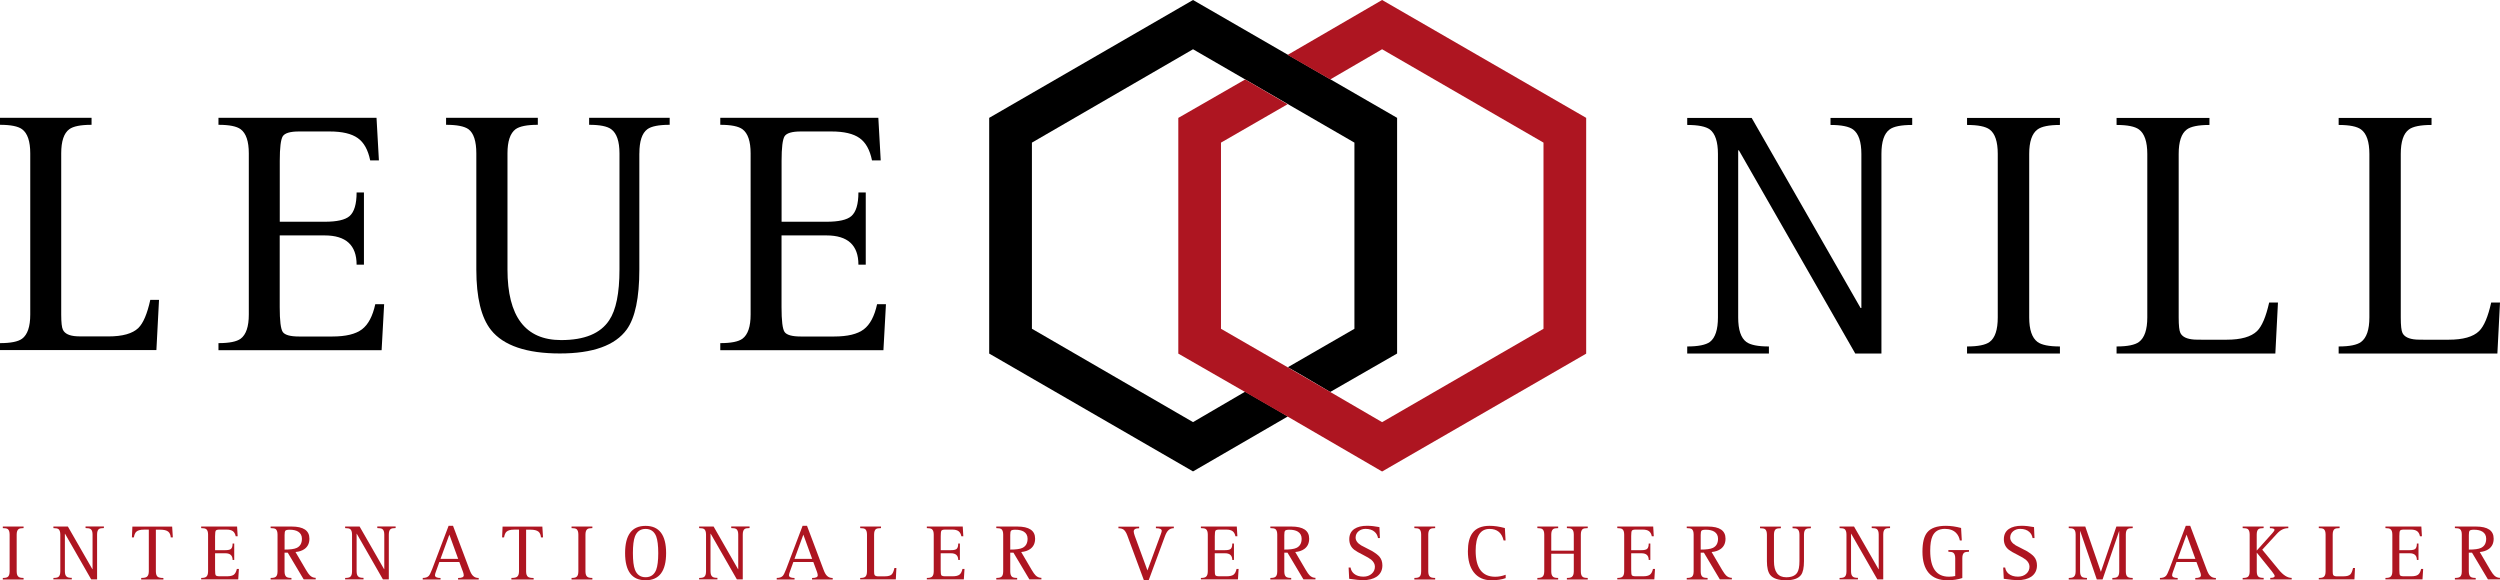 <?xml version="1.0" encoding="UTF-8"?><svg id="Ebene_1" xmlns="http://www.w3.org/2000/svg" viewBox="0 0 524.8 121.81"><defs><style>.cls-1{fill:#ae1521;}</style></defs><path d="M0,73.5v-1.47c2.25,0,3.8-.31,4.64-.93,1.14-.85,1.71-2.54,1.71-5.07V32.2c0-2.53-.57-4.22-1.71-5.07-.84-.62-2.39-.93-4.64-.93v-1.47H19.22v1.47c-2.29,0-3.85,.31-4.68,.93-1.13,.83-1.69,2.52-1.69,5.07v33.82c0,1.67,.12,2.74,.36,3.21,.4,.82,1.35,1.27,2.86,1.36,.45,.03,1.04,.03,1.78,.03h4.9c2.98,0,5.08-.59,6.3-1.78,1.02-1,1.86-2.97,2.5-5.9h1.83l-.55,10.54H0Zm0,0"/><path d="M45.86,73.5v-1.47c2.27,0,3.82-.31,4.66-.93,1.14-.85,1.71-2.54,1.71-5.07V32.2c0-2.53-.57-4.22-1.71-5.07-.84-.62-2.39-.93-4.66-.93v-1.47h33.18l.5,8.94h-1.83c-.45-2.22-1.32-3.78-2.62-4.69-1.3-.92-3.26-1.38-5.88-1.38h-6.44c-1.86,0-2.99,.34-3.42,1.02-.41,.68-.62,2.39-.62,5.13v12.8h9.44c2.55,0,4.28-.39,5.19-1.17,1-.86,1.5-2.52,1.5-4.97h1.54v15.15h-1.54c0-4.09-2.24-6.14-6.7-6.14h-9.44v15.08c0,2.83,.21,4.56,.64,5.19,.44,.63,1.57,.95,3.4,.95h7.01c2.82,0,4.89-.5,6.21-1.5,1.32-1,2.25-2.76,2.8-5.28h1.86l-.53,9.65H45.86Zm0,0"/><path d="M134.21,32.2v24.38c0,5.94-.88,10.13-2.64,12.58-2.44,3.36-7.12,5.04-14.05,5.04s-11.83-1.64-14.44-4.92c-2.06-2.58-3.09-6.81-3.09-12.7v-24.38c0-2.55-.55-4.25-1.64-5.07-.86-.62-2.43-.93-4.71-.93v-1.47h19.26v1.47c-2.27,0-3.83,.31-4.68,.93-1.13,.85-1.69,2.55-1.69,5.07v24.38c0,9.87,3.75,14.81,11.27,14.81,4.89,0,8.25-1.38,10.08-4.16,1.44-2.14,2.16-5.69,2.16-10.65v-24.38c0-2.53-.58-4.22-1.73-5.07-.83-.62-2.38-.93-4.64-.93v-1.47h16.91v1.47c-2.29,0-3.86,.31-4.69,.93-1.12,.83-1.67,2.52-1.67,5.07h0Zm0,0"/><path d="M151.2,73.5v-1.47c2.27,0,3.82-.31,4.66-.93,1.14-.85,1.71-2.54,1.71-5.07V32.2c0-2.53-.57-4.22-1.71-5.07-.84-.62-2.39-.93-4.66-.93v-1.47h33.18l.5,8.94h-1.83c-.45-2.22-1.32-3.78-2.62-4.69-1.3-.92-3.26-1.38-5.88-1.38h-6.44c-1.86,0-2.99,.34-3.42,1.02-.41,.68-.62,2.39-.62,5.13v12.8h9.44c2.55,0,4.28-.39,5.19-1.17,1-.86,1.5-2.52,1.5-4.97h1.54v15.15h-1.54c0-4.09-2.24-6.14-6.7-6.14h-9.44v15.08c0,2.83,.21,4.56,.64,5.19,.44,.63,1.57,.95,3.4,.95h7.01c2.82,0,4.89-.5,6.21-1.5,1.32-1,2.25-2.76,2.8-5.28h1.86l-.53,9.65h-34.25Zm0,0"/><path d="M250.44,0l-42.79,24.74v49.48l42.79,24.74,19.9-11.54-1.49-.89-7.47-4.31-10.94,6.39-33.82-19.6V29.94l33.82-19.6,33.88,19.6v39.08l-13.98,8.07,2.93,1.67,5.97,3.52,14.04-8.07V24.74L250.44,0Zm0,0"/><path class="cls-1" d="M290.13,0l-19.84,11.53,8.96,5.14,10.88-6.33,33.88,19.6v39.08l-33.88,19.6-10.88-6.33-8.96-5.2-13.98-8.07V29.94l13.98-8.06-8.9-5.2-14.04,8.07v49.48l14.04,8.07,8.9,5.14,19.84,11.54,42.84-24.74V24.74L290.13,0Zm0,0"/><path d="M354.18,74.21v-1.48c2.3,0,3.89-.32,4.76-.95,1.13-.87,1.69-2.59,1.69-5.14V32.32c0-2.56-.57-4.28-1.69-5.14-.88-.63-2.46-.95-4.76-.95v-1.48h13.53l22.86,39.9h.17V32.32c0-2.56-.58-4.28-1.74-5.14-.88-.63-2.46-.95-4.74-.95v-1.48h17.15v1.48c-2.33,0-3.91,.32-4.75,.95-1.14,.84-1.71,2.55-1.71,5.14v41.9h-5.49l-24.43-42.66h-.15v35.08c0,2.59,.57,4.3,1.71,5.14,.85,.63,2.43,.95,4.74,.95v1.48h-17.15Zm0,0"/><path d="M412.92,74.21v-1.48c2.31,0,3.89-.32,4.74-.95,1.14-.84,1.71-2.55,1.71-5.14V32.32c0-2.59-.57-4.3-1.71-5.14-.85-.63-2.43-.95-4.74-.95v-1.48h19.5v1.48c-2.29,0-3.86,.32-4.71,.95-1.17,.86-1.74,2.58-1.74,5.14v34.32c0,2.55,.58,4.27,1.74,5.14,.85,.63,2.42,.95,4.71,.95v1.48h-19.5Zm0,0"/><path d="M444.31,74.21v-1.48c2.29,0,3.86-.32,4.71-.95,1.16-.87,1.74-2.59,1.74-5.14V32.32c0-2.56-.58-4.28-1.74-5.14-.85-.63-2.42-.95-4.71-.95v-1.48h19.5v1.48c-2.31,0-3.9,.32-4.75,.95-1.14,.84-1.71,2.55-1.71,5.14v34.32c0,1.69,.12,2.78,.36,3.26,.41,.82,1.38,1.28,2.9,1.38,.46,.03,1.07,.03,1.83,.03h4.97c3.01,0,5.14-.6,6.39-1.81,1.03-1.02,1.88-3.02,2.54-5.99h1.85l-.55,10.7h-33.32Zm0,0"/><path d="M490.93,74.21v-1.48c2.29,0,3.86-.32,4.71-.95,1.16-.87,1.74-2.59,1.74-5.14V32.32c0-2.56-.58-4.28-1.74-5.14-.85-.63-2.42-.95-4.71-.95v-1.48h19.5v1.48c-2.31,0-3.9,.32-4.75,.95-1.14,.84-1.71,2.55-1.71,5.14v34.32c0,1.69,.12,2.78,.36,3.26,.41,.82,1.38,1.28,2.9,1.38,.46,.03,1.07,.03,1.83,.03h4.97c3.01,0,5.14-.6,6.38-1.81,1.04-1.02,1.88-3.02,2.54-5.99h1.85l-.55,10.7h-33.32Zm0,0"/><path class="cls-1" d="M.59,121.65v-.33c.52,0,.87-.07,1.05-.23,.25-.18,.38-.57,.38-1.16v-7.7c0-.57-.13-.96-.38-1.16-.19-.14-.53-.21-1.05-.21v-.33H4.95v.33c-.52,0-.87,.07-1.05,.21-.27,.2-.4,.58-.4,1.16v7.7c0,.58,.13,.96,.4,1.16,.18,.15,.53,.23,1.05,.23v.33H.59Zm0,0"/><path class="cls-1" d="M11.21,121.65v-.33c.52,0,.87-.07,1.07-.23,.25-.19,.38-.58,.38-1.16v-7.7c0-.57-.13-.96-.38-1.16-.2-.14-.55-.21-1.07-.21v-.33h3.04l5.13,8.94h.05v-7.25c0-.57-.13-.96-.4-1.16-.2-.14-.55-.21-1.07-.21v-.33h3.85v.33c-.52,0-.87,.07-1.05,.21-.26,.2-.38,.58-.38,1.16v9.4h-1.24l-5.49-9.58h-.03v7.87c0,.59,.13,.97,.4,1.16,.18,.15,.53,.23,1.05,.23v.33h-3.85Zm0,0"/><path class="cls-1" d="M29.64,121.65v-.33c.57,0,.97-.07,1.17-.23,.28-.19,.43-.58,.43-1.16v-8.75h-1.02c-.77,0-1.32,.15-1.64,.47-.22,.22-.38,.6-.48,1.16h-.41l.1-2.26h8.35l.14,2.26h-.43c-.05-.55-.22-.95-.54-1.21-.34-.28-.91-.41-1.69-.41h-.9v8.75c0,.58,.14,.96,.41,1.16,.22,.15,.61,.23,1.17,.23v.33h-4.68Zm0,0"/><path class="cls-1" d="M42.23,121.65v-.33c.5,0,.85-.07,1.05-.23,.26-.19,.4-.58,.4-1.16v-7.7c0-.57-.13-.96-.4-1.16-.2-.14-.55-.21-1.05-.21v-.33h7.54l.12,2.04h-.41c-.1-.5-.31-.86-.6-1.07-.3-.22-.74-.33-1.33-.33h-1.47c-.43,0-.69,.08-.79,.24-.09,.15-.14,.54-.14,1.16v2.92h2.16c.57,0,.97-.09,1.17-.26,.23-.19,.35-.57,.35-1.14h.34v3.45h-.34c0-.93-.51-1.4-1.52-1.4h-2.16v3.43c0,.65,.04,1.04,.14,1.19,.1,.14,.37,.21,.79,.21h1.59c.64,0,1.11-.11,1.41-.33,.3-.23,.51-.63,.64-1.21h.43l-.14,2.19h-7.78Zm0,0"/><path class="cls-1" d="M59.74,112.3v3.07c1.18,0,2.03-.11,2.54-.35,.73-.34,1.1-.99,1.1-1.93,0-.65-.26-1.15-.78-1.48-.45-.28-1.05-.41-1.79-.41-.48,0-.79,.07-.9,.21-.12,.13-.17,.43-.17,.9h0Zm-2.93,9.35v-.33c.52,0,.87-.07,1.07-.23,.25-.18,.38-.57,.38-1.16v-7.7c0-.57-.13-.96-.38-1.16-.2-.14-.55-.21-1.07-.21v-.33h4.4c2.49,0,3.74,.84,3.74,2.54,0,.96-.34,1.68-1.02,2.17-.5,.36-1.13,.57-1.9,.64l2.19,3.73c.34,.58,.62,.97,.83,1.17,.34,.34,.75,.52,1.22,.52v.33h-2.52l-3.35-5.62h-.67v3.92c0,.58,.13,.96,.38,1.16,.19,.15,.55,.23,1.07,.23v.33h-4.38Zm0,0"/><path class="cls-1" d="M72.45,121.65v-.33c.52,0,.87-.07,1.07-.23,.25-.19,.38-.58,.38-1.16v-7.7c0-.57-.13-.96-.38-1.16-.2-.14-.55-.21-1.07-.21v-.33h3.04l5.13,8.94h.05v-7.25c0-.57-.13-.96-.4-1.16-.2-.14-.55-.21-1.07-.21v-.33h3.85v.33c-.52,0-.87,.07-1.05,.21-.26,.2-.38,.58-.38,1.16v9.4h-1.24l-5.49-9.58h-.03v7.87c0,.59,.13,.97,.4,1.16,.18,.15,.53,.23,1.05,.23v.33h-3.85Zm0,0"/><path class="cls-1" d="M88.74,121.65v-.33c.59,0,1.02-.15,1.29-.45,.18-.21,.41-.67,.69-1.4l3.45-9.09h.93l3.47,9.22c.22,.59,.45,1.01,.71,1.26,.3,.31,.7,.47,1.21,.47v.33h-4.33v-.33c.79,0,1.19-.18,1.19-.55,0-.19-.05-.43-.15-.71l-.78-2.1h-4.19l-.71,1.98c-.14,.37-.21,.63-.21,.79,0,.39,.39,.59,1.17,.59v.33h-3.75Zm5.59-9.42l-1.86,5.09h3.71l-1.85-5.09Zm0,0"/><path class="cls-1" d="M107.35,121.65v-.33c.57,0,.97-.07,1.17-.23,.28-.19,.43-.58,.43-1.16v-8.75h-1.02c-.77,0-1.32,.15-1.64,.47-.22,.22-.38,.6-.48,1.16h-.41l.1-2.26h8.35l.14,2.26h-.43c-.05-.55-.22-.95-.53-1.21-.35-.28-.91-.41-1.69-.41h-.9v8.75c0,.58,.14,.96,.41,1.16,.22,.15,.61,.23,1.17,.23v.33h-4.68Zm0,0"/><path class="cls-1" d="M119.98,121.65v-.33c.52,0,.87-.07,1.05-.23,.25-.18,.38-.57,.38-1.16v-7.7c0-.57-.13-.96-.38-1.16-.19-.14-.54-.21-1.05-.21v-.33h4.37v.33c-.52,0-.87,.07-1.05,.21-.27,.2-.4,.58-.4,1.16v7.7c0,.58,.13,.96,.4,1.16,.18,.15,.53,.23,1.05,.23v.33h-4.37Zm0,0"/><path class="cls-1" d="M135.52,121.81c-2.86,0-4.3-1.9-4.3-5.71s1.43-5.71,4.3-5.71,4.31,1.91,4.31,5.71-1.44,5.71-4.31,5.71h0Zm-2.66-5.71c0,1.59,.14,2.76,.43,3.5,.41,1.05,1.16,1.57,2.23,1.57s1.82-.52,2.23-1.57c.28-.75,.43-1.92,.43-3.5s-.15-2.74-.43-3.5c-.41-1.04-1.15-1.57-2.23-1.57s-1.81,.53-2.23,1.57c-.29,.76-.43,1.93-.43,3.5h0Zm0,0"/><path class="cls-1" d="M146.76,121.65v-.33c.52,0,.87-.07,1.07-.23,.25-.19,.38-.58,.38-1.16v-7.7c0-.57-.13-.96-.38-1.16-.2-.14-.55-.21-1.07-.21v-.33h3.04l5.12,8.94h.05v-7.25c0-.57-.13-.96-.4-1.16-.2-.14-.55-.21-1.07-.21v-.33h3.85v.33c-.52,0-.87,.07-1.05,.21-.25,.2-.38,.58-.38,1.16v9.4h-1.24l-5.49-9.58h-.04v7.87c0,.59,.13,.97,.4,1.16,.18,.15,.53,.23,1.05,.23v.33h-3.85Zm0,0"/><path class="cls-1" d="M163.05,121.65v-.33c.59,0,1.02-.15,1.29-.45,.18-.21,.41-.67,.69-1.4l3.45-9.09h.93l3.47,9.22c.22,.59,.45,1.01,.71,1.26,.3,.31,.7,.47,1.21,.47v.33h-4.33v-.33c.79,0,1.19-.18,1.19-.55,0-.19-.05-.43-.15-.71l-.78-2.1h-4.19l-.71,1.98c-.14,.37-.21,.63-.21,.79,0,.39,.39,.59,1.17,.59v.33h-3.75Zm5.59-9.42l-1.86,5.09h3.71l-1.85-5.09Zm0,0"/><path class="cls-1" d="M180.57,121.65v-.33c.5,0,.85-.07,1.05-.23,.25-.19,.38-.58,.38-1.16v-7.7c0-.57-.13-.96-.38-1.16-.2-.14-.55-.21-1.05-.21v-.33h4.37v.33c-.52,0-.88,.07-1.07,.21-.25,.2-.38,.58-.38,1.16v7.7c0,.38,.03,.63,.09,.74,.09,.19,.31,.29,.66,.31h1.52c.68,0,1.16-.13,1.43-.4,.23-.23,.42-.68,.57-1.35h.41l-.12,2.4h-7.47Zm0,0"/><path class="cls-1" d="M194.56,121.65v-.33c.5,0,.85-.07,1.05-.23,.26-.19,.4-.58,.4-1.16v-7.7c0-.57-.13-.96-.4-1.16-.2-.14-.55-.21-1.05-.21v-.33h7.54l.12,2.04h-.41c-.1-.5-.31-.86-.6-1.07-.3-.22-.74-.33-1.33-.33h-1.47c-.43,0-.69,.08-.79,.24-.1,.15-.14,.54-.14,1.16v2.92h2.16c.57,0,.97-.09,1.17-.26,.23-.19,.34-.57,.34-1.14h.35v3.45h-.35c0-.93-.51-1.4-1.52-1.4h-2.16v3.43c0,.65,.04,1.04,.14,1.19,.1,.14,.37,.21,.79,.21h1.59c.64,0,1.11-.11,1.41-.33,.3-.23,.51-.63,.64-1.21h.43l-.14,2.19h-7.78Zm0,0"/><path class="cls-1" d="M212.07,112.3v3.07c1.18,0,2.03-.11,2.54-.35,.73-.34,1.1-.99,1.1-1.93,0-.65-.26-1.15-.78-1.48-.45-.28-1.05-.41-1.79-.41-.48,0-.79,.07-.9,.21-.12,.13-.17,.43-.17,.9h0Zm-2.93,9.35v-.33c.52,0,.87-.07,1.07-.23,.25-.18,.38-.57,.38-1.16v-7.7c0-.57-.13-.96-.38-1.16-.2-.14-.55-.21-1.07-.21v-.33h4.4c2.49,0,3.75,.84,3.75,2.54,0,.96-.34,1.68-1.02,2.17-.5,.36-1.13,.57-1.9,.64l2.19,3.73c.34,.58,.62,.97,.83,1.17,.34,.34,.75,.52,1.22,.52v.33h-2.52l-3.35-5.62h-.67v3.92c0,.58,.13,.96,.38,1.16,.19,.15,.55,.23,1.07,.23v.33h-4.38Zm0,0"/><path class="cls-1" d="M240.13,121.81l-3.49-9.42c-.21-.56-.46-.96-.74-1.19-.29-.21-.66-.31-1.12-.31v-.33h4.35v.33c-.76,0-1.14,.23-1.14,.67,0,.2,.07,.51,.22,.93l2.66,7.26,2.83-7.68c.11-.3,.17-.51,.17-.64,0-.37-.41-.55-1.22-.55v-.33h3.76v.33c-.5,0-.9,.17-1.21,.5-.25,.27-.48,.69-.69,1.28l-3.38,9.15h-1Zm0,0"/><path class="cls-1" d="M252.09,121.65v-.33c.5,0,.85-.07,1.05-.23,.26-.19,.4-.58,.4-1.16v-7.7c0-.57-.13-.96-.4-1.16-.2-.14-.55-.21-1.05-.21v-.33h7.54l.12,2.04h-.41c-.1-.5-.31-.86-.6-1.07-.3-.22-.74-.33-1.33-.33h-1.47c-.43,0-.69,.08-.79,.24-.09,.15-.14,.54-.14,1.16v2.92h2.16c.57,0,.97-.09,1.17-.26,.23-.19,.34-.57,.34-1.14h.35v3.45h-.35c0-.93-.51-1.4-1.52-1.4h-2.16v3.43c0,.65,.04,1.04,.14,1.19,.1,.14,.37,.21,.79,.21h1.59c.64,0,1.11-.11,1.42-.33,.3-.23,.51-.63,.64-1.21h.43l-.14,2.19h-7.78Zm0,0"/><path class="cls-1" d="M269.6,112.3v3.07c1.18,0,2.03-.11,2.54-.35,.73-.34,1.1-.99,1.1-1.93,0-.65-.26-1.15-.78-1.48-.45-.28-1.05-.41-1.79-.41-.48,0-.79,.07-.9,.21-.12,.13-.17,.43-.17,.9h0Zm-2.93,9.35v-.33c.52,0,.87-.07,1.07-.23,.25-.18,.38-.57,.38-1.16v-7.7c0-.57-.13-.96-.38-1.16-.2-.14-.55-.21-1.07-.21v-.33h4.4c2.49,0,3.75,.84,3.75,2.54,0,.96-.34,1.68-1.02,2.17-.5,.36-1.13,.57-1.9,.64l2.19,3.73c.34,.58,.62,.97,.83,1.17,.34,.34,.75,.52,1.22,.52v.33h-2.52l-3.35-5.62h-.67v3.92c0,.58,.12,.96,.38,1.16,.19,.15,.55,.23,1.07,.23v.33h-4.38Zm0,0"/><path class="cls-1" d="M289.68,112.95h-.41c-.09-.53-.32-.96-.69-1.29-.46-.42-1.1-.64-1.92-.64-.58,0-1.07,.17-1.47,.5-.41,.34-.62,.79-.62,1.33,0,.62,.39,1.17,1.17,1.64,.75,.39,1.5,.79,2.26,1.17,.76,.45,1.29,.86,1.59,1.22,.4,.48,.6,1.09,.6,1.81,0,1.01-.4,1.8-1.19,2.36-.75,.5-1.72,.74-2.92,.74-.6,0-1.55-.1-2.86-.29l-.12-2.36h.41c.08,.52,.32,.95,.72,1.29,.49,.41,1.15,.62,1.97,.62,.72,0,1.31-.21,1.76-.62,.44-.39,.66-.88,.66-1.48,0-.53-.26-1.01-.76-1.45-.32-.26-.91-.61-1.74-1.03-.88-.44-1.48-.78-1.81-1.04-.72-.55-1.07-1.3-1.07-2.24s.35-1.67,1.07-2.16c.66-.44,1.55-.66,2.67-.66,.78,0,1.64,.1,2.59,.28l.1,2.29Zm0,0"/><path class="cls-1" d="M296.9,121.65v-.33c.52,0,.87-.07,1.05-.23,.25-.18,.38-.57,.38-1.16v-7.7c0-.57-.13-.96-.38-1.16-.19-.14-.53-.21-1.05-.21v-.33h4.37v.33c-.52,0-.87,.07-1.05,.21-.27,.2-.4,.58-.4,1.16v7.7c0,.58,.13,.96,.4,1.16,.18,.15,.53,.23,1.05,.23v.33h-4.37Zm0,0"/><path class="cls-1" d="M316.07,120.65v.71c-.82,.3-1.81,.45-2.99,.45-1.61,0-2.86-.57-3.73-1.71-.81-1.07-1.21-2.52-1.21-4.37,0-1.69,.32-2.97,.95-3.83,.73-1.01,1.94-1.52,3.62-1.52,.99,0,2.05,.16,3.19,.47l.15,2.61h-.41c-.38-1.62-1.36-2.43-2.95-2.43-1.94,0-2.92,1.53-2.92,4.59,0,3.64,1.37,5.45,4.12,5.45,.71,0,1.43-.14,2.16-.41h0Zm0,0"/><path class="cls-1" d="M322.72,121.65v-.33c.5,0,.85-.07,1.05-.23,.26-.19,.4-.58,.4-1.16v-7.7c0-.57-.13-.96-.4-1.16-.2-.14-.55-.21-1.05-.21v-.33h4.37v.33c-.52,0-.87,.07-1.05,.21-.27,.2-.4,.58-.4,1.16v3.37h4.73v-3.37c0-.57-.13-.96-.4-1.16-.19-.14-.53-.21-1.05-.21v-.33h4.38v.33c-.53,0-.89,.07-1.07,.21-.25,.2-.38,.58-.38,1.16v7.7c0,.59,.13,.97,.38,1.16,.18,.15,.54,.23,1.07,.23v.33h-4.38v-.33c.52,0,.87-.07,1.05-.23,.26-.19,.4-.58,.4-1.16v-3.69h-4.73v3.69c0,.59,.13,.97,.4,1.16,.18,.15,.53,.23,1.05,.23v.33h-4.37Zm0,0"/><path class="cls-1" d="M339.5,121.65v-.33c.5,0,.85-.07,1.05-.23,.26-.19,.4-.58,.4-1.16v-7.7c0-.57-.13-.96-.4-1.16-.2-.14-.55-.21-1.05-.21v-.33h7.54l.12,2.04h-.41c-.1-.5-.31-.86-.6-1.07-.3-.22-.74-.33-1.33-.33h-1.47c-.43,0-.69,.08-.79,.24-.1,.15-.14,.54-.14,1.16v2.92h2.16c.57,0,.97-.09,1.17-.26,.23-.19,.35-.57,.35-1.14h.34v3.45h-.34c0-.93-.51-1.4-1.52-1.4h-2.16v3.43c0,.65,.04,1.04,.14,1.19,.1,.14,.37,.21,.79,.21h1.59c.64,0,1.11-.11,1.41-.33,.3-.23,.51-.63,.64-1.21h.43l-.14,2.19h-7.78Zm0,0"/><path class="cls-1" d="M357.01,112.3v3.07c1.18,0,2.03-.11,2.54-.35,.73-.34,1.1-.99,1.1-1.93,0-.65-.26-1.15-.78-1.48-.45-.28-1.05-.41-1.79-.41-.48,0-.79,.07-.9,.21-.12,.13-.17,.43-.17,.9h0Zm-2.93,9.35v-.33c.52,0,.87-.07,1.07-.23,.25-.18,.38-.57,.38-1.16v-7.7c0-.57-.13-.96-.38-1.16-.2-.14-.55-.21-1.07-.21v-.33h4.4c2.49,0,3.74,.84,3.74,2.54,0,.96-.34,1.68-1.02,2.17-.5,.36-1.13,.57-1.9,.64l2.19,3.73c.35,.58,.62,.97,.83,1.17,.35,.34,.75,.52,1.23,.52v.33h-2.52l-3.35-5.62h-.67v3.92c0,.58,.12,.96,.38,1.16,.19,.15,.55,.23,1.07,.23v.33h-4.38Zm0,0"/><path class="cls-1" d="M378.69,112.25v5.56c0,1.35-.2,2.3-.6,2.86-.55,.76-1.62,1.14-3.19,1.14s-2.7-.37-3.3-1.12c-.46-.59-.69-1.54-.69-2.88v-5.56c0-.57-.13-.96-.38-1.16-.2-.14-.55-.21-1.07-.21v-.33h4.38v.33c-.52,0-.88,.07-1.07,.21-.25,.2-.38,.58-.38,1.16v5.56c0,2.24,.85,3.37,2.57,3.37,1.1,0,1.87-.31,2.3-.95,.32-.48,.48-1.29,.48-2.42v-5.56c0-.57-.13-.96-.4-1.16-.19-.14-.54-.21-1.05-.21v-.33h3.85v.33c-.52,0-.88,.07-1.07,.21-.25,.2-.38,.58-.38,1.16h0Zm0,0"/><path class="cls-1" d="M386.16,121.65v-.33c.52,0,.87-.07,1.07-.23,.25-.19,.38-.58,.38-1.16v-7.7c0-.57-.13-.96-.38-1.16-.2-.14-.55-.21-1.07-.21v-.33h3.04l5.13,8.94h.05v-7.25c0-.57-.13-.96-.4-1.16-.2-.14-.55-.21-1.07-.21v-.33h3.85v.33c-.52,0-.87,.07-1.05,.21-.26,.2-.38,.58-.38,1.16v9.4h-1.24l-5.49-9.58h-.03v7.87c0,.59,.13,.97,.4,1.16,.18,.15,.54,.23,1.05,.23v.33h-3.85Zm0,0"/><path class="cls-1" d="M411.93,117.2v4.14c-.92,.31-1.97,.47-3.14,.47-1.72,0-3.02-.52-3.92-1.55-.88-1.04-1.31-2.51-1.31-4.44s.33-3.23,1-4.06c.75-.92,2.05-1.38,3.92-1.38,1,0,2.06,.15,3.19,.45l.15,2.62h-.41c-.12-.63-.38-1.16-.78-1.57-.55-.57-1.34-.86-2.36-.86-1.28,0-2.15,.52-2.61,1.55-.31,.67-.47,1.68-.47,3.04,0,3.64,1.3,5.45,3.92,5.45,.46,0,.9-.04,1.33-.14v-3.73c0-.57-.14-.96-.41-1.16-.2-.14-.54-.21-1.03-.21v-.35h4.33v.35c-.48,0-.82,.07-1.02,.21-.26,.2-.38,.58-.38,1.16h0Zm0,0"/><path class="cls-1" d="M427.09,112.95h-.41c-.09-.53-.32-.96-.69-1.29-.46-.42-1.1-.64-1.92-.64-.58,0-1.07,.17-1.47,.5-.41,.34-.62,.79-.62,1.33,0,.62,.39,1.17,1.17,1.64,.75,.39,1.5,.79,2.26,1.17,.76,.45,1.29,.86,1.59,1.22,.4,.48,.6,1.09,.6,1.81,0,1.01-.4,1.8-1.19,2.36-.75,.5-1.72,.74-2.92,.74-.6,0-1.55-.1-2.86-.29l-.12-2.36h.41c.08,.52,.32,.95,.72,1.29,.49,.41,1.15,.62,1.97,.62,.72,0,1.31-.21,1.76-.62,.44-.39,.66-.88,.66-1.48,0-.53-.26-1.01-.76-1.45-.32-.26-.91-.61-1.74-1.03-.88-.44-1.48-.78-1.81-1.04-.72-.55-1.07-1.3-1.07-2.24s.35-1.67,1.07-2.16c.66-.44,1.55-.66,2.67-.66,.78,0,1.64,.1,2.59,.28l.1,2.29Zm0,0"/><path class="cls-1" d="M434.27,121.65v-.33c.51,0,.85-.07,1.05-.23,.26-.19,.4-.58,.4-1.16v-7.7c0-.57-.13-.96-.4-1.16-.2-.14-.55-.21-1.05-.21v-.33h3.47l3.26,9.47h.03l3.24-9.47h3.43v.33c-.52,0-.88,.07-1.07,.21-.26,.2-.38,.58-.38,1.16v7.7c0,.59,.12,.97,.38,1.16,.19,.15,.55,.23,1.07,.23v.33h-4.28v-.33c.52,0,.87-.07,1.07-.23,.25-.19,.38-.58,.38-1.16v-8.42h-.03l-3.47,10.13h-1.21l-3.47-10.13h-.04v8.42c0,.58,.13,.96,.38,1.16,.19,.15,.55,.23,1.07,.23v.33h-3.85Zm0,0"/><path class="cls-1" d="M453.41,121.65v-.33c.59,0,1.02-.15,1.29-.45,.18-.21,.41-.67,.69-1.4l3.45-9.09h.93l3.47,9.22c.22,.59,.45,1.01,.71,1.26,.3,.31,.7,.47,1.21,.47v.33h-4.33v-.33c.79,0,1.19-.18,1.19-.55,0-.19-.05-.43-.16-.71l-.78-2.1h-4.19l-.71,1.98c-.14,.37-.21,.63-.21,.79,0,.39,.39,.59,1.17,.59v.33h-3.74Zm5.59-9.42l-1.86,5.09h3.71l-1.85-5.09Zm0,0"/><path class="cls-1" d="M470.78,121.65v-.33c.53,0,.89-.07,1.09-.23,.25-.18,.38-.57,.38-1.16v-7.7c0-.57-.13-.96-.38-1.16-.2-.14-.56-.21-1.09-.21v-.33h4.4v.33c-.52,0-.88,.07-1.07,.21-.26,.2-.38,.58-.38,1.16v3.35l3.33-3.71c.26-.3,.4-.51,.4-.64,0-.24-.32-.36-.97-.36v-.33h3.87v.33c-.89,0-1.67,.38-2.36,1.14l-3.11,3.38,3.47,4.21c.93,1.14,1.83,1.71,2.71,1.71v.33h-4.5v-.33c.62,0,.93-.13,.93-.4,0-.16-.19-.47-.57-.95l-3.16-3.92h-.03v3.88c0,.58,.12,.96,.38,1.16,.19,.15,.55,.23,1.07,.23v.33h-4.4Zm0,0"/><path class="cls-1" d="M486.76,121.65v-.33c.5,0,.85-.07,1.05-.23,.25-.19,.38-.58,.38-1.16v-7.7c0-.57-.13-.96-.38-1.16-.2-.14-.55-.21-1.05-.21v-.33h4.37v.33c-.52,0-.88,.07-1.07,.21-.25,.2-.38,.58-.38,1.16v7.7c0,.38,.03,.63,.09,.74,.09,.19,.31,.29,.66,.31h1.52c.68,0,1.16-.13,1.43-.4,.23-.23,.42-.68,.57-1.35h.41l-.12,2.4h-7.47Zm0,0"/><path class="cls-1" d="M500.75,121.65v-.33c.5,0,.85-.07,1.05-.23,.26-.19,.4-.58,.4-1.16v-7.7c0-.57-.13-.96-.4-1.16-.2-.14-.55-.21-1.05-.21v-.33h7.54l.12,2.04h-.41c-.1-.5-.31-.86-.6-1.07-.3-.22-.74-.33-1.33-.33h-1.47c-.43,0-.69,.08-.79,.24-.1,.15-.14,.54-.14,1.16v2.92h2.16c.57,0,.97-.09,1.17-.26,.23-.19,.35-.57,.35-1.14h.34v3.45h-.34c0-.93-.51-1.4-1.52-1.4h-2.16v3.43c0,.65,.04,1.04,.14,1.19,.1,.14,.37,.21,.79,.21h1.59c.64,0,1.11-.11,1.41-.33,.3-.23,.51-.63,.64-1.21h.43l-.14,2.19h-7.78Zm0,0"/><path class="cls-1" d="M518.26,112.3v3.07c1.18,0,2.03-.11,2.54-.35,.73-.34,1.1-.99,1.1-1.93,0-.65-.26-1.15-.78-1.48-.45-.28-1.05-.41-1.79-.41-.48,0-.79,.07-.9,.21-.12,.13-.17,.43-.17,.9h0Zm-2.93,9.35v-.33c.52,0,.87-.07,1.07-.23,.25-.18,.38-.57,.38-1.16v-7.7c0-.57-.13-.96-.38-1.16-.2-.14-.55-.21-1.07-.21v-.33h4.4c2.49,0,3.74,.84,3.74,2.54,0,.96-.34,1.68-1.02,2.17-.5,.36-1.13,.57-1.9,.64l2.19,3.73c.34,.58,.62,.97,.83,1.17,.34,.34,.75,.52,1.22,.52v.33h-2.52l-3.35-5.62h-.67v3.92c0,.58,.13,.96,.38,1.16,.19,.15,.55,.23,1.07,.23v.33h-4.38Zm0,0"/></svg>